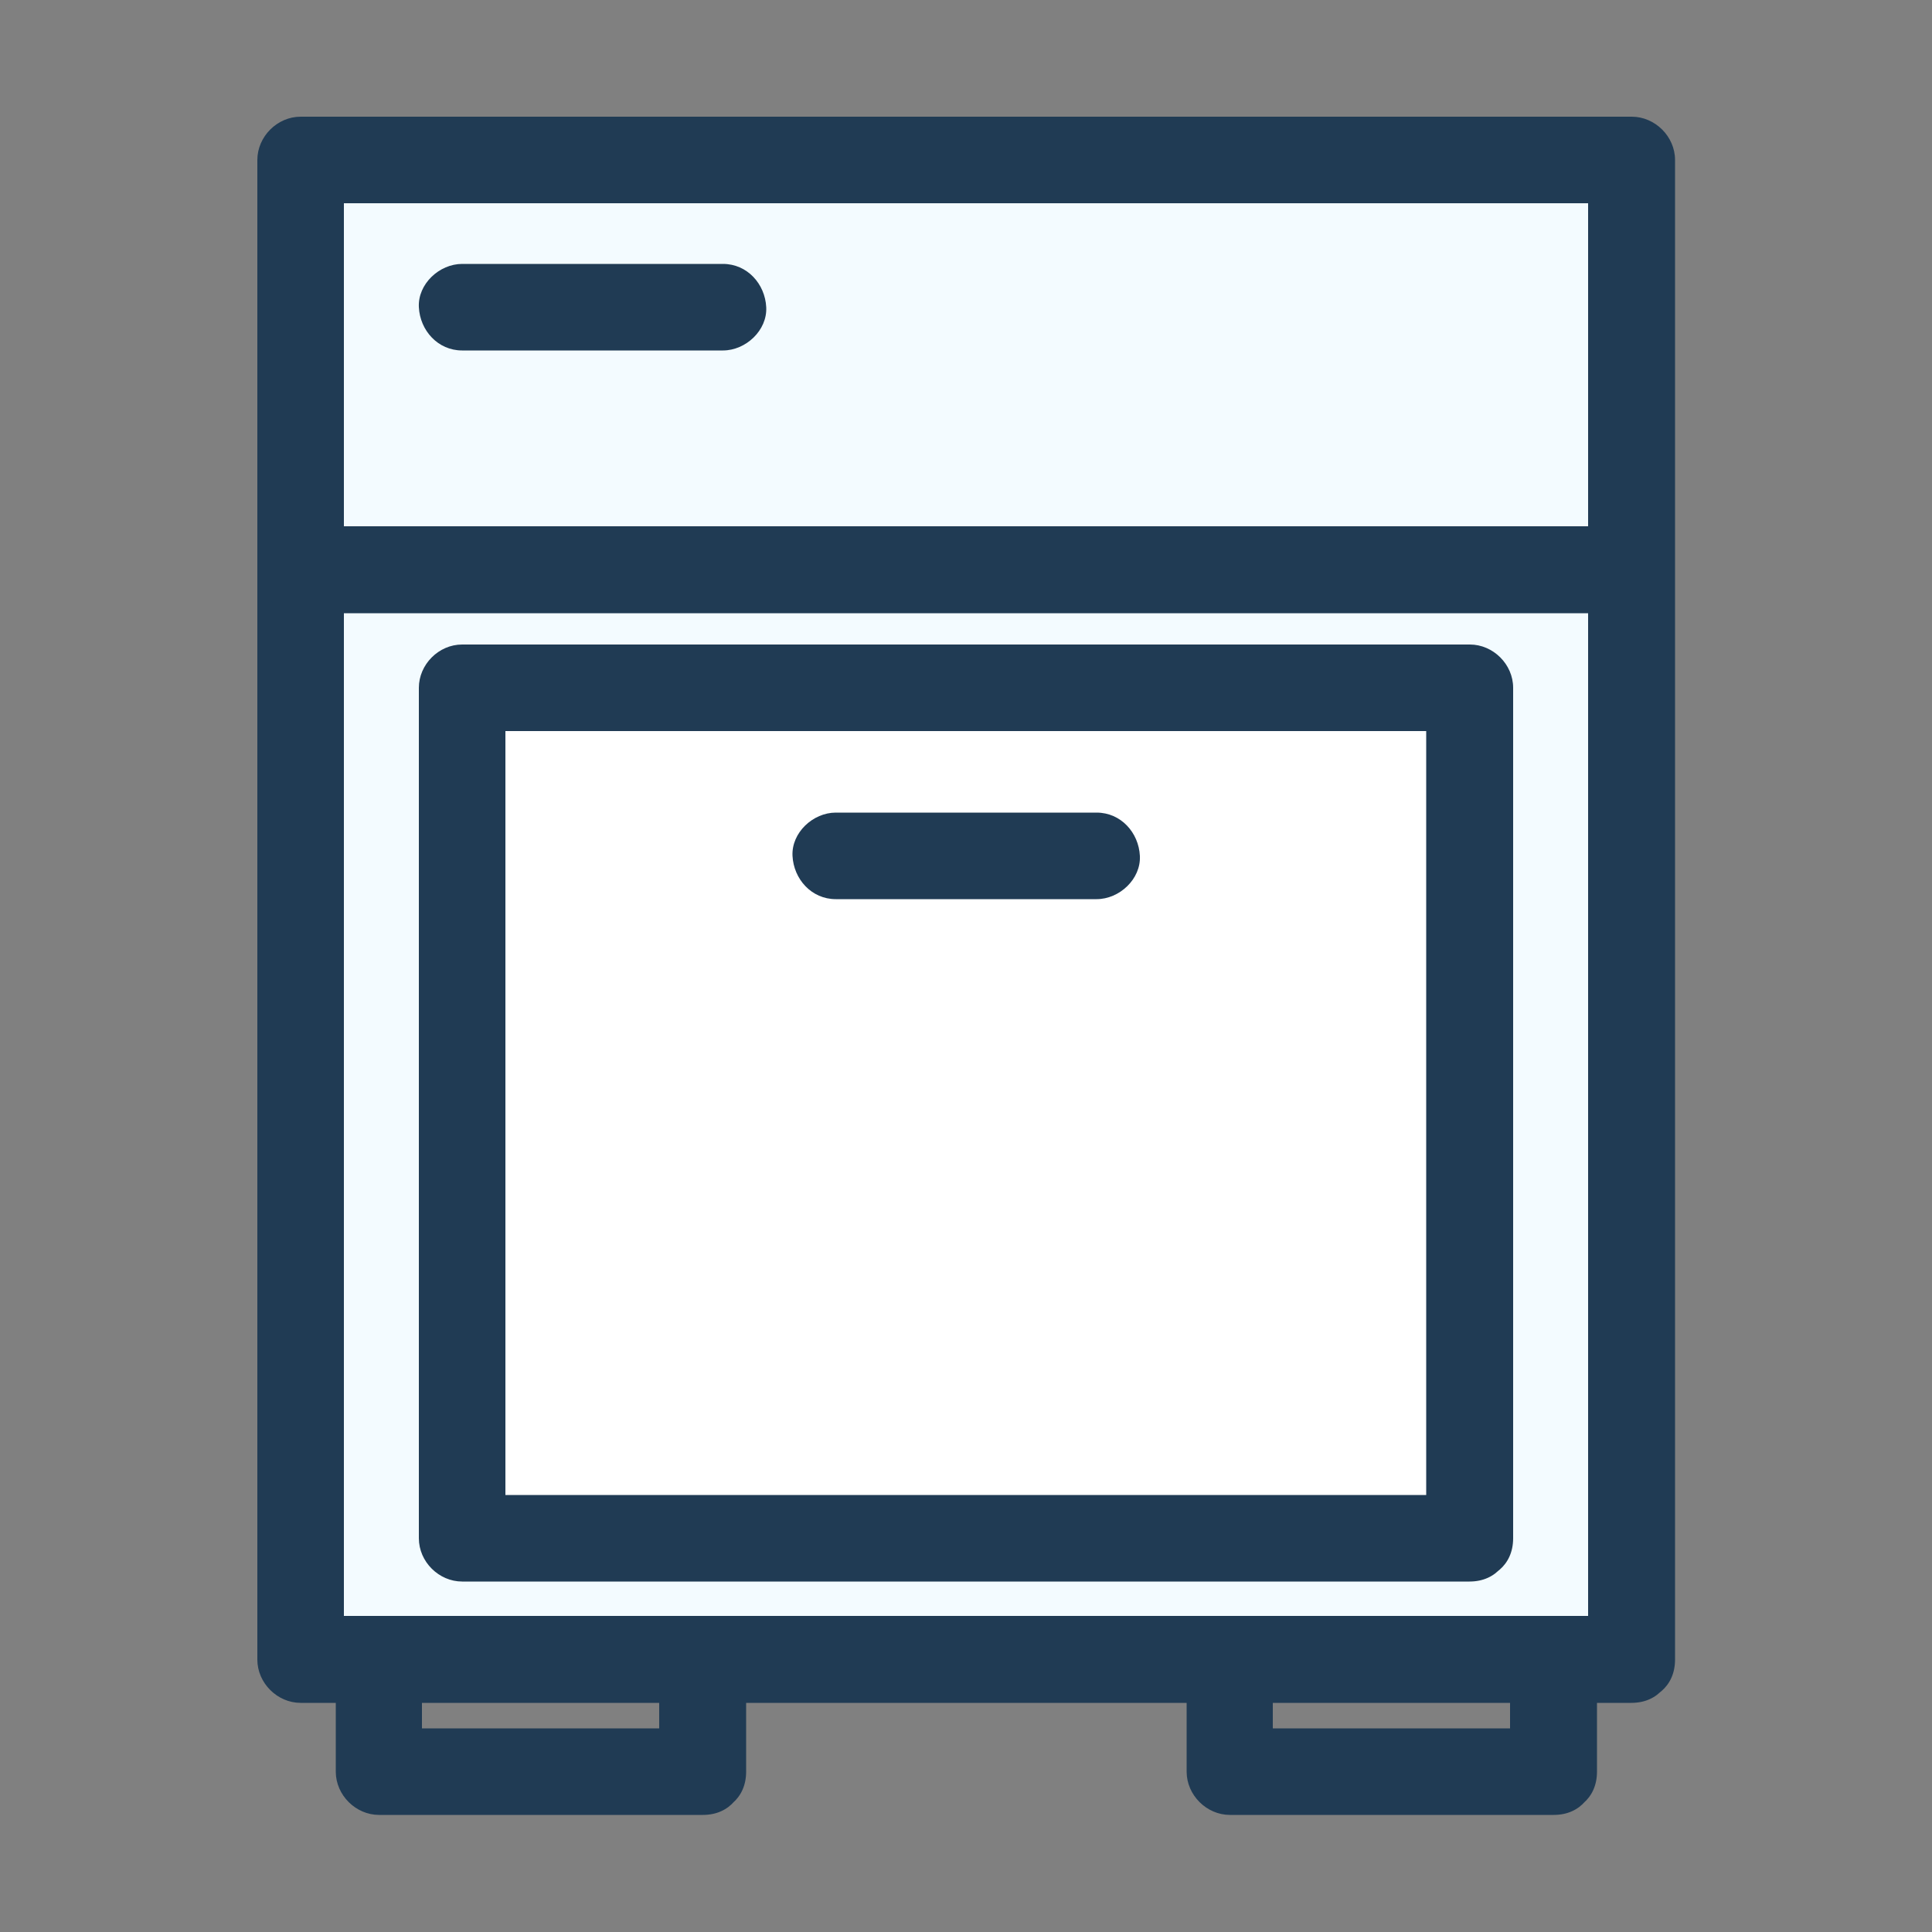 <svg xmlns="http://www.w3.org/2000/svg" id="Calque_1" viewBox="0 0 50 50"><rect x="0" y="0" width="50" height="50" fill="#808080" stroke="none"/><defs><style>.cls-1{fill:#f3fbff;}.cls-1,.cls-2,.cls-3{stroke-width:0px;}.cls-2{fill:#203b54;}.cls-3{fill:#fff;}</style></defs><path class="cls-2" d="M18.18,44.73h-8.38l1.12,1.12v-2.98l-1.12,1.12h8.38l-1.12-1.12v2.98c0,1.45,2.25,1.45,2.25,0v-2.98c0-.61-.52-1.12-1.12-1.12h-8.38c-.61,0-1.12.52-1.12,1.12v2.98c0,.61.52,1.12,1.12,1.12h8.38c1.45,0,1.45-2.25,0-2.25Z"></path><path class="cls-2" d="M40.2,44.73h-8.38l1.12,1.12v-2.98l-1.12,1.12h8.38l-1.12-1.12v2.98c0,1.45,2.25,1.45,2.25,0v-2.98c0-.61-.52-1.12-1.12-1.12h-8.38c-.61,0-1.12.52-1.12,1.12v2.98c0,.61.52,1.12,1.12,1.12h8.38c1.45,0,1.45-2.25,0-2.25Z"></path><rect class="cls-1" x="7.78" y="4.14" width="34.44" height="38.81"></rect><path class="cls-2" d="M42.22,41.82H7.78l1.12,1.12V4.14l-1.12,1.12h34.44l-1.12-1.12v38.81c0,1.45,2.25,1.45,2.25,0V4.14c0-.61-.52-1.12-1.12-1.12H7.78c-.61,0-1.12.52-1.12,1.12v38.81c0,.61.52,1.12,1.12,1.12h34.44c1.45,0,1.45-2.25,0-2.25Z"></path><rect class="cls-3" x="11.96" y="17.8" width="26.07" height="22.01"></rect><path class="cls-2" d="M38.04,38.69H11.96l1.12,1.12v-22.01l-1.12,1.12h26.07l-1.12-1.12v22.01c0,1.45,2.25,1.45,2.25,0v-22.01c0-.61-.52-1.12-1.12-1.12H11.96c-.61,0-1.12.52-1.12,1.12v22.01c0,.61.52,1.12,1.12,1.12h26.07c1.45,0,1.45-2.25,0-2.25Z"></path><path class="cls-2" d="M7.78,15.87h34.44c1.45,0,1.45-2.25,0-2.25H7.78c-1.45,0-1.45,2.25,0,2.25h0Z"></path><path class="cls-2" d="M21.63,23.27h6.75c.59,0,1.15-.52,1.12-1.12s-.49-1.12-1.12-1.12h-6.75c-.59,0-1.15.52-1.12,1.12s.49,1.12,1.12,1.12h0Z"></path><path class="cls-2" d="M11.96,9.07h6.75c.59,0,1.15-.52,1.12-1.12s-.49-1.12-1.12-1.12h-6.75c-.59,0-1.15.52-1.12,1.12s.49,1.12,1.12,1.12h0Z"></path></svg>